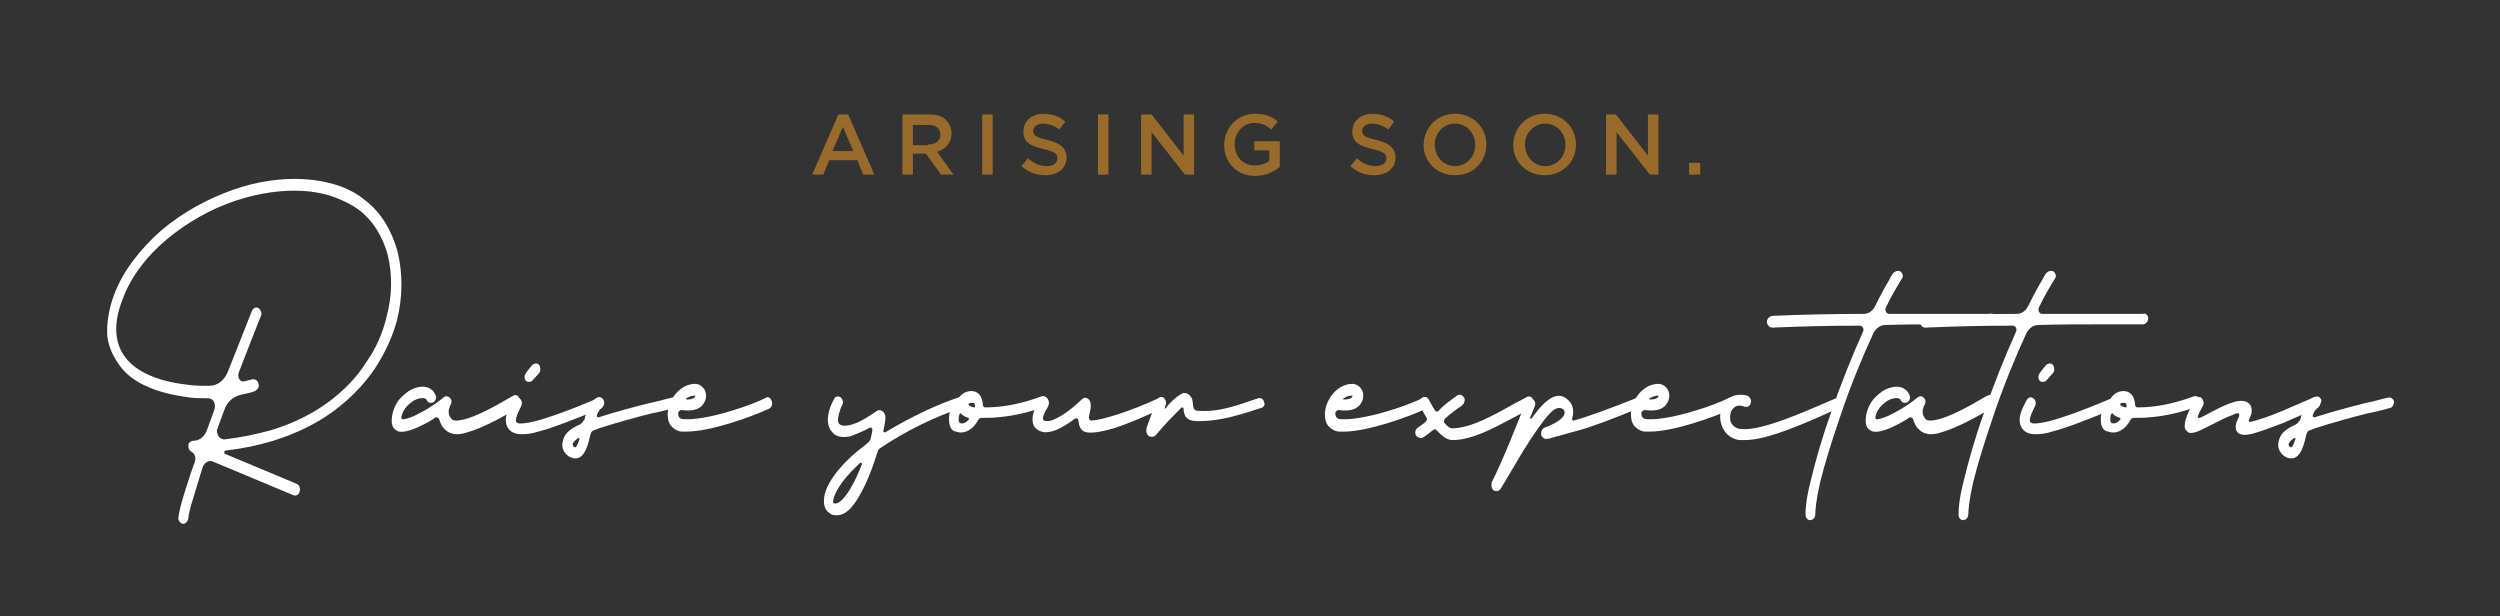 <?xml version="1.0" encoding="utf-8"?>
<!-- Generator: Adobe Illustrator 25.0.0, SVG Export Plug-In . SVG Version: 6.00 Build 0)  -->
<svg version="1.1" id="Layer_1" xmlns="http://www.w3.org/2000/svg" xmlns:xlink="http://www.w3.org/1999/xlink" x="0px" y="0px"
	 viewBox="0 0 382.3 94.2" style="enable-background:new 0 0 382.3 94.2;" xml:space="preserve">
<rect x="0" y="0" width="382.3" height="94.2" fill="#333333" stroke="none"/>
<style type="text/css">
	.st0{fill:#0A0A0A;}
	.st1{stroke:#000000;stroke-width:1.044;stroke-miterlimit:10;}
	.st2{fill:#9E9E9E;}
	.st3{fill:#535353;}
	.st4{fill:none;stroke:#535353;stroke-width:0.711;stroke-miterlimit:10;}
	.st5{fill:none;stroke:#535353;stroke-width:0.48;stroke-miterlimit:10;}
	.st6{fill:none;stroke:#996B2B;stroke-width:0.711;stroke-miterlimit:10;}
	.st7{fill:#383938;}
	.st8{fill:#FFFFFF;}
	.st9{fill:none;stroke:#FFFFFF;stroke-width:0.795;stroke-miterlimit:10;}
	.st10{fill:#646566;}
	.st11{clip-path:url(#SVGID_4_);fill:url(#SVGID_5_);}
	.st12{clip-path:url(#SVGID_7_);fill:url(#SVGID_8_);}
	.st13{clip-path:url(#SVGID_10_);fill:url(#SVGID_11_);}
	.st14{clip-path:url(#SVGID_13_);fill:url(#SVGID_14_);}
	.st15{clip-path:url(#SVGID_16_);fill:url(#SVGID_17_);}
	.st16{clip-path:url(#SVGID_19_);fill:url(#SVGID_20_);}
	.st17{fill:#896B25;}
	.st18{clip-path:url(#SVGID_22_);fill:url(#SVGID_23_);}
	.st19{clip-path:url(#SVGID_25_);fill:url(#SVGID_26_);}
	.st20{clip-path:url(#SVGID_28_);fill:url(#SVGID_29_);}
	.st21{clip-path:url(#SVGID_31_);fill:url(#SVGID_32_);}
	.st22{clip-path:url(#SVGID_34_);fill:url(#SVGID_35_);}
	.st23{clip-path:url(#SVGID_37_);fill:url(#SVGID_38_);}
	.st24{clip-path:url(#SVGID_40_);fill:url(#SVGID_41_);}
	.st25{clip-path:url(#SVGID_43_);fill:url(#SVGID_44_);}
	.st26{clip-path:url(#SVGID_46_);fill:url(#SVGID_47_);}
	.st27{clip-path:url(#SVGID_49_);fill:url(#SVGID_50_);}
	.st28{clip-path:url(#SVGID_52_);fill:url(#SVGID_53_);}
	.st29{clip-path:url(#SVGID_55_);fill:url(#SVGID_56_);}
	.st30{clip-path:url(#SVGID_58_);fill:url(#SVGID_59_);}
	.st31{clip-path:url(#SVGID_61_);fill:url(#SVGID_62_);}
	.st32{clip-path:url(#SVGID_64_);fill:url(#SVGID_65_);}
	.st33{clip-path:url(#SVGID_67_);fill:url(#SVGID_68_);}
	.st34{clip-path:url(#SVGID_70_);fill:url(#SVGID_71_);}
	.st35{clip-path:url(#SVGID_73_);fill:url(#SVGID_74_);}
	.st36{clip-path:url(#SVGID_76_);fill:url(#SVGID_77_);}
	.st37{clip-path:url(#SVGID_79_);fill:url(#SVGID_80_);}
	.st38{clip-path:url(#SVGID_82_);fill:url(#SVGID_83_);}
	.st39{clip-path:url(#SVGID_85_);fill:url(#SVGID_86_);}
	.st40{clip-path:url(#SVGID_88_);fill:url(#SVGID_89_);}
	.st41{clip-path:url(#SVGID_91_);fill:url(#SVGID_92_);}
	.st42{clip-path:url(#SVGID_94_);fill:url(#SVGID_95_);}
	.st43{clip-path:url(#SVGID_97_);fill:url(#SVGID_98_);}
	.st44{clip-path:url(#SVGID_100_);fill:url(#SVGID_101_);}
	.st45{clip-path:url(#SVGID_103_);fill:url(#SVGID_104_);}
	.st46{clip-path:url(#SVGID_106_);fill:url(#SVGID_107_);}
	.st47{clip-path:url(#SVGID_109_);fill:url(#SVGID_110_);}
	.st48{clip-path:url(#SVGID_112_);fill:url(#SVGID_113_);}
	.st49{clip-path:url(#SVGID_115_);fill:url(#SVGID_116_);}
	.st50{clip-path:url(#SVGID_118_);fill:url(#SVGID_119_);}
	.st51{clip-path:url(#SVGID_121_);fill:url(#SVGID_122_);}
	.st52{clip-path:url(#SVGID_124_);fill:url(#SVGID_125_);}
	.st53{clip-path:url(#SVGID_127_);fill:url(#SVGID_128_);}
	.st54{clip-path:url(#SVGID_130_);fill:url(#SVGID_131_);}
	.st55{clip-path:url(#SVGID_133_);fill:url(#SVGID_134_);}
	.st56{clip-path:url(#SVGID_136_);fill:url(#SVGID_137_);}
	.st57{clip-path:url(#SVGID_139_);fill:url(#SVGID_140_);}
	.st58{clip-path:url(#SVGID_142_);fill:url(#SVGID_143_);}
	.st59{clip-path:url(#SVGID_145_);fill:url(#SVGID_146_);}
	.st60{clip-path:url(#SVGID_148_);fill:url(#SVGID_149_);}
	.st61{clip-path:url(#SVGID_151_);fill:url(#SVGID_152_);}
	.st62{clip-path:url(#SVGID_154_);fill:url(#SVGID_155_);}
	.st63{clip-path:url(#SVGID_157_);fill:url(#SVGID_158_);}
	.st64{clip-path:url(#SVGID_160_);fill:url(#SVGID_161_);}
	.st65{clip-path:url(#SVGID_163_);fill:url(#SVGID_164_);}
	.st66{clip-path:url(#SVGID_166_);fill:#FDEAC8;}
	.st67{clip-path:url(#SVGID_168_);fill:url(#SVGID_169_);}
	.st68{clip-path:url(#SVGID_171_);fill:url(#SVGID_172_);}
	.st69{clip-path:url(#SVGID_174_);fill:#FEF2DE;}
	.st70{clip-path:url(#SVGID_176_);fill:url(#SVGID_177_);}
	.st71{clip-path:url(#SVGID_179_);fill:#FEF2DE;}
	.st72{clip-path:url(#SVGID_181_);fill:url(#SVGID_182_);}
	.st73{clip-path:url(#SVGID_184_);fill:#FEF2DE;}
	.st74{clip-path:url(#SVGID_186_);fill:url(#SVGID_187_);}
	.st75{clip-path:url(#SVGID_189_);fill:#FFFFFF;}
	.st76{fill:none;stroke:#996B2B;stroke-width:0.507;stroke-miterlimit:10;}
	.st77{fill:#996B2B;}
	.st78{fill:none;stroke:#FFF200;stroke-width:1.047;stroke-miterlimit:10;}
	.st79{fill:#8B6F4B;}
	.st80{fill:#1E1D1E;}
	.st81{fill:none;stroke:#996B2B;stroke-miterlimit:10;}
</style>
<g>
	<g>
		<g>
			<path class="st8" d="M34.3,69.1c0,0.1,0,0.3,0.1,0.3l11,4.6c0.2,0.1,0.4,0.3,0.4,0.5c0.1,0.2,0.1,0.5,0,0.7
				c-0.1,0.5-0.6,0.7-1,0.5l-12.2-5.1c-0.6-0.3-1.3,0.1-1.6,0.8L29.6,76c-0.6,1.9-0.8,2.9-0.8,3.3c-0.1,0.4-0.3,0.7-0.7,0.8h-0.1
				c-0.2,0-0.4-0.1-0.5-0.3c-0.2-0.2-0.3-0.5-0.2-0.8c0.1-0.8,0.4-2,0.9-3.6c0.4-1.3,0.9-2.9,1.6-4.8c0.1-0.3,0.1-0.6,0-0.9
				c-0.1-0.3-0.3-0.5-0.5-0.6c-0.4-0.2-0.5-0.6-0.5-1c0-0.3,0.3-0.7,0.8-0.7c0.9,0,1.6-0.6,2-1.5l1.2-3.3c0.1-0.4,0.1-0.8-0.1-1.2
				c-0.2-0.3-0.5-0.5-0.9-0.5c-1.2,0-2.3,0-3.4-0.2c-2.1-0.3-4.1-0.8-5.7-1.5c-1.9-0.8-3.4-1.9-4.4-3.3s-1.7-2.8-1.9-4.6
				c-0.1-1.8,0.2-3.9,1-6.1c0.7-1.9,1.7-3.7,3-5.4c1.2-1.6,2.7-3.2,4.3-4.6c3.2-2.7,7-4.8,11-6.2c3.7-1.3,7.4-1.8,10.8-1.6
				c1.8,0.1,3.4,0.4,5,0.9c1.6,0.5,3.1,1.3,4.3,2.3c2.4,1.8,4.1,4.6,5,7.9c0.8,3.3,0.8,6.9-0.1,10.5c-0.7,2.6-1.9,5.1-3.4,7.4
				c-1.7,2.5-3.8,4.6-6.2,6.4c-2.7,2-5.8,3.5-9.3,4.6c-2.3,0.7-4.7,1.2-7.3,1.5C34.4,68.9,34.3,69,34.3,69.1z M33.4,66.7
				c0.2,0.3,0.6,0.5,0.9,0.5c2.5-0.3,4.9-0.8,7.1-1.4c3.3-1,6.2-2.4,8.8-4.3c2.3-1.7,4.3-3.7,5.8-6.1c1.5-2.1,2.5-4.4,3.1-6.9
				c0.9-3.3,0.9-6.5,0.2-9.5c-0.8-2.9-2.3-5.3-4.4-6.9c-1.1-0.8-2.5-1.5-3.9-2c-1.4-0.5-3-0.8-4.6-0.9c-3.2-0.2-6.8,0.3-10.4,1.5
				c-3.9,1.3-7.5,3.4-10.5,5.9c-3.2,2.7-5.6,5.9-6.8,9.3c-1.4,3.6-1.2,6.6,0.5,8.8c1.7,2.2,5,3.6,9.2,4.1C29.6,59,30.8,59,32,59
				c1.3,0,2.4-0.9,2.9-2.3l2.1-5.3l1.5-3.8c0.2-0.5,0.6-0.7,1-0.5c0.2,0.1,0.3,0.3,0.4,0.5c0.1,0.2,0.1,0.5,0,0.7
				c-0.4,1-0.9,2.3-1.5,3.8v0L36.5,57c-0.1,0.3-0.1,0.7,0.1,1c0.2,0.3,0.5,0.4,0.8,0.3c0.4-0.1,0.8-0.2,1.2-0.3c0.1,0,0.1,0,0.2,0
				c0.3,0,0.6,0.2,0.7,0.6c0.1,0.2,0.1,0.5,0,0.7s-0.3,0.4-0.5,0.5c-0.7,0.3-1.5,0.4-2.3,0.6c-1.1,0.3-2,1.1-2.4,2.3l-1.1,3
				C33.1,65.8,33.2,66.3,33.4,66.7z"/>
			<path class="st8" d="M79.2,62.4c-3.4,2-5.9,3.2-7.7,3.7c-0.6,0.2-1.1,0.3-1.6,0.3c-0.2,0-0.4,0-0.7-0.1c-0.6-0.1-1.1-0.5-1.5-1
				c-0.2-0.3-0.4-0.7-0.5-1.1c-0.1-0.3-0.4-0.5-0.7-0.3c-0.5,0.4-1.2,0.7-1.7,1c-3.1,1.6-4,1.1-4.2,0.9c-0.5-0.3-0.7-0.8-0.7-1.4
				c0-1,0.3-2,0.8-2.8c0.4-0.7,1.1-1.3,1.8-1.8c1.3-0.8,2.7-0.9,3.5-0.2c0.2,0.1,0.4,0.4,0.6,0.8c0.3,0.6-0.2,1.3-0.8,1.2h0
				c-0.3,0-0.5-0.3-0.6-0.5c0-0.1-0.1-0.1-0.1-0.1c-0.3-0.2-1-0.2-1.9,0.3c-0.4,0.3-1.5,1-1.8,2.4c-0.1,0.3,0.1,0.5,0.4,0.4
				c0.5-0.1,1.3-0.3,2.5-1c1.6-0.8,2.9-1.8,3.5-2.3c0.7-0.6,1.6,0.3,1.1,1.1c-0.4,0.8-0.4,1.5,0.1,2.1c0.3,0.5,1.3,0.3,2.1,0.1
				c1.6-0.4,4.2-1.7,7.4-3.6c0.4-0.2,0.8,0,0.9,0.4C79.7,61.7,79.6,62.2,79.2,62.4z"/>
			<path class="st8" d="M91.8,62.5c-4.6,1.9-7.5,3-9.5,3.5c-0.9,0.3-1.7,0.4-2.5,0.4c-1,0-1.8-0.3-2.2-1.1c-0.7-1.4,0.2-2.9,0.8-4.1
				c0.2-0.4,0.7-0.6,1-0.3c0.4,0.2,0.5,0.8,0.3,1.2c-0.2,0.4-0.4,0.8-0.6,1.3c-0.5,1.4-0.3,1.7,2.8,1c1.9-0.5,4.8-1.5,9.3-3.4
				c0.4-0.2,0.8,0,1,0.5C92.4,61.8,92.2,62.3,91.8,62.5z M80.4,57.1c0.3-0.5,0.7-0.9,1-1.3c0.4-0.3,0.9-0.3,1.1,0.1
				c0.2,0.4,0.2,0.9-0.1,1.2c-0.3,0.3-0.6,0.7-0.9,1c-0.2,0.3-0.7,0.4-1,0.2C80.2,58.1,80.1,57.5,80.4,57.1z"/>
			<path class="st8" d="M103,62.4c-0.6,0.2-2.6,0.7-3.3,0.8c-2.4,0.6-5.3,1.4-7.8,2.2c-0.4,0.1-0.7,0.3-1.1,0.4
				c-0.3,0.1-0.4,0.3-0.5,0.6c-0.3,1.3-0.8,3.7-2.3,3.7c-0.7,0-1.3-0.4-1.7-1c-0.4-0.6-0.4-1.3-0.1-2.1c0.3-0.8,1.1-1.5,2.5-2.1
				c0.3-0.2,0.5-0.5,0.7-0.8c0.1-0.6,0.3-1.2,0.6-1.7c0.3-0.6,0.7-1.3,1.3-1.6c0.5-0.3,1.1,0.2,1.1,0.8c0,0.4-0.2,0.6-0.4,0.8
				c-0.3,0.2-0.5,0.5-0.7,1c-0.1,0.2,0,0.5,0.3,0.4c2.5-0.8,5.4-1.6,7.9-2.2c0.7-0.1,2.7-0.7,3.3-0.8c0.4-0.1,0.8,0.2,0.9,0.6
				C103.7,61.9,103.4,62.4,103,62.4z M88.4,67c-0.6,0.4-0.7,0.7-0.8,0.8c-0.1,0.3,0.1,0.6,0.4,0.6c0.2,0,0.5-0.9,0.6-1.2
				C88.6,67,88.5,66.9,88.4,67z"/>
			<path class="st8" d="M118,61.3c0.2,0.5,0,1-0.4,1.2c-2.8,1.3-9,3.5-12.6,3.5c-0.3,0-0.5,0-0.7,0c-0.5,0-1.2-0.3-1.7-0.9
				c-0.4-0.5-0.5-1.1-0.5-1.9c0.1-2.1,1.9-4.5,4.2-4.5c0.6,0,1.2,0.4,1.5,1c0.3,0.7,0.2,1.4-0.2,2c-0.4,0.7-1.4,1.3-3.4,1
				c-0.2,0-0.4,0.2-0.5,0.4c0,0,0,0,0,0.1c0,0.7,0.4,0.9,0.9,0.9c1.5,0.1,4-0.3,7-1.2c2.4-0.7,4.4-1.5,5.6-2.1
				C117.4,60.6,117.8,60.8,118,61.3L118,61.3z M105,61.1c0.8,0,1.1-0.2,1.3-0.4c0,0,0-0.1,0-0.2c0,0-0.1,0-0.1,0
				c-0.5,0-0.9,0.2-1.2,0.4C104.8,60.9,104.9,61.1,105,61.1z"/>
			<path class="st8" d="M147,62.4c-3.7,1.2-8.4,3.4-12.5,6.2c-0.1,0.1-0.3,0.3-0.3,0.5c-0.1,0.4-0.3,0.8-0.4,1.2
				c-0.5,1.6-2,5.6-3.8,7.5c-0.8,0.8-1.5,1-2.1,1c-0.4,0-0.8-0.1-1-0.3c-0.3-0.2-1-0.7-0.9-2.1c0.1-2.1,2.1-4.9,5.1-7.4
				c0.5-0.4,1.1-0.8,1.6-1.3c0.2-0.1,0.3-0.3,0.4-0.5c0.1-0.5,0.3-1,0.3-1.5c0-0.2-0.2-0.4-0.4-0.3c-1.1,0.6-2.1,1-2.9,1.3
				c-0.9,0.2-2.2,0.3-2.9-0.7c-0.9-1-0.8-2.9,0.3-4.9c0.2-0.5,0.7-0.6,1.1-0.3c0.3,0.3,0.4,0.8,0.2,1.1c-0.3,0.6-0.5,1.3-0.6,1.8
				c-0.1,0.3-0.1,0.8,0.1,1.1c0.1,0.1,0.4,0.3,0.8,0.3c0.9,0,2.2-0.3,4.9-2.2c0.6-0.5,1.4,0.1,1.4,0.9c0,0.7-0.2,1.4-0.3,2
				c-0.1,0.2,0.1,0.4,0.3,0.3c3.8-2.3,8-4.3,11.4-5.4c0.4-0.1,0.8,0.2,0.9,0.6C147.6,61.9,147.4,62.3,147,62.4z M131.5,70.8
				c-0.1,0.1-0.2,0.2-0.3,0.3c-2.8,2.6-3.7,4.6-3.8,5.5c0,0.2,0,0.3,0,0.3c0.1,0.1,0.6,0.3,1.4-0.5c0.9-0.9,2-2.8,3-5.4
				C131.9,70.9,131.7,70.7,131.5,70.8z"/>
			<path class="st8" d="M145.4,62.4c0.1-0.4,0.6-0.5,0.9-0.3c0.1,0,0.2,0,0.1-0.2c-0.1-1.4,1.2-2.1,2.1-2.1c0.8,0,1.3,0.4,1.6,1.1
				c0.1,0.3,0.2,0.7,0.2,1c0,0.3,0.2,0.4,0.4,0.4c3,0,5.9-0.7,8.6-1.7c0.4-0.1,0.8,0.1,0.9,0.5c0.1,0.5-0.1,1-0.5,1.1
				c-2.2,0.8-4.6,1.4-7,1.6c-0.9,0.1-1.8,0.1-2.6,0.1c-0.2,0-0.4,0.1-0.5,0.3c-0.7,1.4-2.1,2.3-3.4,1.8
				C145,65.9,144.9,63.8,145.4,62.4z M146.7,63.4c-0.1,0.4-0.2,1.1,0.1,1.3c0.3,0.1,0.8,0.1,1.3-0.5c0.1-0.1,0.1-0.2,0-0.3
				c-0.4-0.1-0.8-0.3-1.1-0.6C147,63.1,146.8,63.2,146.7,63.4z M148.2,61.7c-0.1,0-0.1,0.3,0,0.3c0.3,0.2,0.4,0.2,0.7,0.3
				c0.1,0,0.2,0,0.2-0.2c0-0.3-0.1-0.5-0.3-0.5C148.4,61.6,148.3,61.6,148.2,61.7z"/>
			<path class="st8" d="M177.8,62.4c-2.5,1.2-5.3,2.4-7.5,3.1c-2.4,0.7-3.8,0.8-4.5,0.5c-0.6-0.3-0.8-0.9-0.9-1.7
				c0-0.3-0.3-0.4-0.5-0.3c-2.1,1.6-3.5,2.1-4.5,2.1c-0.2,0-0.4,0-0.6-0.1c-0.5-0.1-1-0.5-1.2-0.9c-0.6-1.3,0.2-2.8,0.8-3.9
				c0.2-0.4,0.6-0.7,1.1-0.4c0.4,0.3,0.5,0.8,0.3,1.3c-0.3,0.5-0.6,1-0.8,1.7c-0.2,0.8,0.9,0.6,1.3,0.5c0.8-0.3,2.3-1,4.6-3.2
				c0.4-0.4,0.7-0.3,1-0.1c0.3,0.2,0.4,0.6,0.4,1.1s-0.2,1.1-0.3,1.7c0,0.3,0.2,0.6,0.5,0.5c1.5-0.1,5.4-1.2,10.4-3.5
				C178.2,60.4,178.7,62,177.8,62.4z"/>
			<path class="st8" d="M192.8,62.4c-3.1,1-6.1,2-9.4,2c-1.2,0-2.3-0.1-2.4-1.8c0-0.3-0.2-0.4-0.4-0.2c-1,1-2.8,2.8-3.8,4.1
				c-0.3,0.3-0.7,0.4-1.1,0.2c-0.4-0.3-0.5-0.8-0.3-1.5c0.5-1.3,1-2.7,1.5-3.9c0.1-0.5,0.6-0.7,0.9-0.5c0.4,0.2,0.6,0.7,0.4,1.2
				l-0.1,0.4c0,0.1,0.1,0.1,0.1,0.1c0.7-1,2.3-2.4,2.9-2.4c0.5,0,0.9,0.3,1.2,0.9c0.2,0.7,0,1.7,0.7,1.8c3.4,0.3,6.1-0.8,9.4-1.9
				c0.4-0.1,0.8,0.1,0.9,0.6C193.5,61.8,193.3,62.3,192.8,62.4z"/>
			<path class="st8" d="M218.5,61.3c0.2,0.5,0,1-0.4,1.2c-2.8,1.3-9,3.5-12.6,3.5c-0.3,0-0.5,0-0.7,0c-0.5,0-1.2-0.3-1.7-0.9
				c-0.4-0.5-0.5-1.1-0.5-1.9c0.1-2.1,1.9-4.5,4.2-4.5c0.6,0,1.2,0.4,1.5,1c0.3,0.7,0.2,1.4-0.2,2c-0.4,0.7-1.4,1.3-3.4,1
				c-0.2,0-0.4,0.2-0.5,0.4c0,0,0,0,0,0.1c0,0.7,0.4,0.9,0.9,0.9c1.5,0.1,4-0.3,7-1.2c2.4-0.7,4.4-1.5,5.6-2.1
				C217.9,60.6,218.3,60.8,218.5,61.3L218.5,61.3z M205.5,61.1c0.8,0,1.1-0.2,1.3-0.4c0,0,0-0.1,0-0.2c0,0-0.1,0-0.1,0
				c-0.5,0-0.9,0.2-1.2,0.4C205.3,60.9,205.4,61.1,205.5,61.1z"/>
			<path class="st8" d="M234.2,62.4c-0.5,0.3-1.1,0.6-1.7,0.9c-3.1,1.6-7,4-10.4,4c-0.7,0-1.5-0.5-2.4-1.5c-0.1-0.2-0.4-0.2-0.6,0
				c-0.5,0.4-1,0.8-1.5,1.1c-0.4,0.2-0.9,0-1.1-0.4c-0.2-0.4,0-0.9,0.3-1.1c0.4-0.3,0.8-0.5,1.2-0.9c0.2-0.1,0.3-0.5,0.1-0.7
				c-0.4-0.6-0.7-1.3-0.9-1.8c-0.2-0.4-0.1-1,0.3-1.2c0.4-0.2,0.8-0.1,1,0.3c0.2,0.4,0.5,1,0.9,1.6c0.1,0.3,0.4,0.3,0.6,0.1
				c0.7-0.8,1.7-1.5,2.8-2.3c0.4-0.3,0.8-0.1,1.1,0.3c0.2,0.4,0,0.9-0.3,1.2c-0.8,0.5-2.1,1.5-2.6,2c-0.2,0.2-0.3,0.6,0,0.8
				c0.4,0.5,0.8,0.7,1,0.7c3.1,0,6.9-2.3,9.8-3.9c0.6-0.3,1.2-0.6,1.7-0.9c0.4-0.2,0.8,0,1,0.5S234.6,62.3,234.2,62.4z"/>
			<path class="st8" d="M250.4,62.5c-3.4,1.4-7,2.8-9.3,3.4c-1.2,0.3-2.4,0.7-3.3,0.9c-0.4,0.1-0.8,0.3-1.2,0.3
				c-0.6,0.1-0.8-0.4-0.9-0.5c-0.1-0.4,0-1,0.5-1.2c0.8-0.3,2.7-1.1,3-2c0.3-0.9-0.6-1.2-1.3-0.9c-0.3,0.2-1.2,0.4-5,6.5
				c-1.4,2.3-2.7,4.6-3.4,5.7c-0.2,0.4-0.7,0.5-1.1,0.3l0,0c-0.3-0.3-0.4-0.8-0.3-1.2c1.7-3.4,3.9-8.9,5.2-12.3
				c0.1-0.5,0.6-0.7,1-0.5c0.4,0.2,0.6,0.7,0.4,1.1c-0.2,0.5-0.4,1.1-0.7,1.7c-0.1,0.2,0.1,0.3,0.2,0.2c2.2-3.1,4.2-4.6,5.9-2.5
				c0.5,0.6,0.6,1.6,0.3,2.5c0,0.2,0.1,0.4,0.3,0.3c2.5-0.7,5.9-2,9.2-3.3c0.4-0.2,0.8,0,1,0.5C251.1,61.8,250.8,62.3,250.4,62.5z"
				/>
			<path class="st8" d="M265.3,61.3c0.2,0.5,0,1-0.4,1.2c-2.8,1.3-9,3.5-12.6,3.5c-0.3,0-0.5,0-0.7,0c-0.5,0-1.2-0.3-1.7-0.9
				c-0.4-0.5-0.5-1.1-0.5-1.9c0.1-2.1,1.9-4.5,4.2-4.5c0.6,0,1.2,0.4,1.5,1c0.3,0.7,0.2,1.4-0.2,2c-0.4,0.7-1.4,1.3-3.4,1
				c-0.2,0-0.4,0.2-0.5,0.4c0,0,0,0,0,0.1c0,0.7,0.4,0.9,0.9,0.9c1.5,0.1,4-0.3,7-1.2c2.4-0.7,4.4-1.5,5.6-2.1
				C264.7,60.6,265.1,60.8,265.3,61.3L265.3,61.3z M252.3,61.1c0.8,0,1.1-0.2,1.3-0.4c0,0,0-0.1,0-0.2c0,0-0.1,0-0.1,0
				c-0.5,0-0.9,0.2-1.2,0.4C252.1,60.9,252.2,61.1,252.3,61.1z"/>
			<path class="st8" d="M281.3,62.4c-0.3,0.2-0.8,0.3-1.2,0.5c-3.4,1.5-9.6,4.4-13.3,4.4c-0.3,0-0.5,0-0.8,0
				c-1.4-0.2-2.4-1.1-2.8-2.5c-0.4-1.3,0-2.8,0.8-3.6c0.8-0.8,2-1,3.2-0.7c0.4,0.2,0.7,0.7,0.5,1.2c-0.1,0.4-0.5,0.6-0.9,0.5
				c-0.8-0.3-1.4-0.2-1.8,0.3c-0.4,0.4-0.5,1.1-0.4,1.8c0.1,0.4,0.5,1.2,1.6,1.3c3.1,0.4,10.1-2.8,13.4-4.2c0.5-0.2,0.9-0.4,1.2-0.5
				c0.4-0.2,0.9,0.1,1,0.6C281.9,61.8,281.7,62.3,281.3,62.4z"/>
			<path class="st8" d="M305.1,48.7c0,0.5-0.4,0.9-0.8,0.9c-2.4,0-4.8,0-7.1,0c-3,0-6,0-8.9,0.1c-0.8,0-1.4,0.5-1.8,1.2
				c-1.8,3.9-3.6,8.3-5.1,12.8c-1.3,3.8-2.4,7.3-3.1,10.2c-0.6,2.7-0.7,4.1-0.7,4.7c0,0.4-0.2,0.8-0.6,0.9c-0.5,0.2-0.9-0.3-0.9-0.8
				c0-0.9,0.1-2.5,0.8-5.2c0.7-2.9,1.7-6.5,3.1-10.4c1.5-4.4,3.2-8.6,4.9-12.4c0.2-0.4-0.1-0.9-0.5-0.9c-4.4,0-8.9,0.1-13.4,0.3
				c-0.4,0-0.8-0.4-0.8-0.9c0-0.5,0.4-0.8,0.8-0.9c4.7-0.2,9.3-0.3,14-0.3c0.7,0,1.3-0.4,1.7-1.1c0.9-1.9,1.9-3.6,2.7-5
				c0.3-0.4,0.8-0.6,1.2-0.4c0.3,0.2,0.5,0.7,0.3,1c-0.8,1.3-1.7,2.8-2.5,4.5c-0.2,0.4,0,1,0.5,1c2.7,0,5.5,0,8.3,0
				c2.3,0,4.7,0,7.1,0C304.7,47.8,305.1,48.2,305.1,48.7z"/>
			<path class="st8" d="M304.6,62.4c-3.4,2-5.9,3.2-7.7,3.7c-0.6,0.2-1.1,0.3-1.6,0.3c-0.2,0-0.4,0-0.7-0.1c-0.6-0.1-1.1-0.5-1.5-1
				c-0.2-0.3-0.4-0.7-0.5-1.1c-0.1-0.3-0.4-0.5-0.7-0.3c-0.5,0.4-1.2,0.7-1.7,1c-3,1.6-4,1.1-4.2,0.9c-0.5-0.3-0.7-0.8-0.7-1.4
				c0-1,0.3-2,0.8-2.8c0.4-0.7,1.1-1.3,1.8-1.8c1.3-0.8,2.7-0.9,3.5-0.2c0.2,0.1,0.4,0.4,0.6,0.8c0.3,0.6-0.2,1.3-0.8,1.2h0
				c-0.3,0-0.5-0.3-0.6-0.5c0-0.1-0.1-0.1-0.1-0.1c-0.3-0.2-1-0.2-1.9,0.3c-0.4,0.3-1.5,1-1.8,2.4c-0.1,0.3,0.1,0.5,0.4,0.4
				c0.5-0.1,1.3-0.3,2.5-1c1.6-0.8,2.9-1.8,3.5-2.3c0.7-0.6,1.6,0.3,1.1,1.1c-0.4,0.8-0.4,1.5,0.1,2.1c0.3,0.5,1.3,0.3,2.1,0.1
				c1.6-0.4,4.2-1.7,7.4-3.6c0.4-0.2,0.8,0,0.9,0.4C305.2,61.7,305,62.2,304.6,62.4z"/>
			<path class="st8" d="M328.5,48.7c0,0.5-0.4,0.9-0.8,0.9c-2.4,0-4.8,0-7.1,0c-3,0-6,0-8.9,0.1c-0.8,0-1.4,0.5-1.8,1.2
				c-1.8,3.9-3.6,8.3-5.1,12.8c-1.3,3.8-2.4,7.3-3.1,10.2c-0.6,2.7-0.7,4.1-0.7,4.7c0,0.4-0.2,0.8-0.6,0.9c-0.5,0.2-0.9-0.3-0.9-0.8
				c0-0.9,0.1-2.5,0.8-5.2c0.7-2.9,1.7-6.5,3.1-10.4c1.5-4.4,3.2-8.6,4.9-12.4c0.2-0.4-0.1-0.9-0.5-0.9c-4.4,0-8.9,0.1-13.4,0.3
				c-0.4,0-0.8-0.4-0.8-0.9c0-0.5,0.4-0.8,0.8-0.9c4.7-0.2,9.3-0.3,14-0.3c0.7,0,1.3-0.4,1.7-1.1c0.9-1.9,1.9-3.6,2.7-5
				c0.3-0.4,0.8-0.6,1.2-0.4c0.3,0.2,0.5,0.7,0.3,1c-0.8,1.3-1.7,2.8-2.5,4.5c-0.2,0.4,0,1,0.5,1c2.7,0,5.5,0,8.3,0
				c2.3,0,4.7,0,7.1,0C328.1,47.8,328.5,48.2,328.5,48.7z"/>
			<path class="st8" d="M323.3,62.5c-4.6,1.9-7.5,3-9.5,3.5c-0.9,0.3-1.7,0.4-2.5,0.4c-1,0-1.8-0.3-2.2-1.1
				c-0.7-1.4,0.2-2.9,0.8-4.1c0.2-0.4,0.7-0.6,1-0.3c0.4,0.2,0.5,0.8,0.3,1.2c-0.2,0.4-0.4,0.8-0.6,1.3c-0.5,1.4-0.3,1.7,2.8,1
				c1.9-0.5,4.8-1.5,9.3-3.4c0.4-0.2,0.8,0,1,0.5C324,61.8,323.7,62.3,323.3,62.5z M311.9,57.1c0.3-0.5,0.7-0.9,1-1.3
				c0.4-0.3,0.9-0.3,1.1,0.1c0.2,0.4,0.2,0.9-0.1,1.2c-0.3,0.3-0.6,0.7-0.9,1c-0.2,0.3-0.7,0.4-1,0.2
				C311.7,58.1,311.6,57.5,311.9,57.1z"/>
			<path class="st8" d="M321.6,62.4c0.1-0.4,0.6-0.5,0.9-0.3c0.1,0,0.2,0,0.1-0.2c-0.1-1.4,1.2-2.1,2.1-2.1c0.8,0,1.3,0.4,1.6,1.1
				c0.1,0.3,0.2,0.7,0.2,1c0,0.3,0.2,0.4,0.4,0.4c3,0,5.9-0.7,8.6-1.7c0.4-0.1,0.8,0.1,0.9,0.5c0.1,0.5-0.1,1-0.5,1.1
				c-2.2,0.8-4.6,1.4-7,1.6c-0.9,0.1-1.8,0.1-2.6,0.1c-0.2,0-0.4,0.1-0.5,0.3c-0.7,1.4-2.1,2.3-3.4,1.8
				C321.1,65.9,321,63.8,321.6,62.4z M322.8,63.4c-0.1,0.4-0.2,1.1,0.1,1.3c0.3,0.1,0.8,0.1,1.3-0.5c0.1-0.1,0.1-0.2,0-0.3
				c-0.4-0.1-0.8-0.3-1.1-0.6C323.1,63.1,322.9,63.2,322.8,63.4z M324.3,61.7c-0.1,0-0.1,0.3,0,0.3c0.3,0.2,0.4,0.2,0.7,0.3
				c0.1,0,0.2,0,0.2-0.2c0-0.3-0.1-0.5-0.3-0.5C324.5,61.6,324.4,61.6,324.3,61.7z"/>
			<path class="st8" d="M354.3,62.4c-1.1,0.5-3.1,1.4-5.2,2.3c-1.6,0.6-2.9,1.1-3.9,1.4c-0.9,0.3-1.5,0.4-2,0.4
				c-0.3,0-0.6-0.1-0.8-0.2c-0.3-0.2-0.5-0.5-0.5-0.8c-0.1-0.6,0.2-1.2,0.5-1.8c0,0,0-0.1,0-0.1c0.1-0.2,0-0.4-0.2-0.4
				c-0.3,0-0.5,0.1-0.9,0.3c-0.9,0.3-2,0.9-3,1.4c-1.6,0.8-2.5,1.3-3.2,1.3c-0.3,0-0.4,0-0.6-0.2c-0.3-0.2-0.5-0.6-0.4-1
				c0-0.9,0.6-2.1,1.4-3.8c0.2-0.4,0.7-0.6,1.1-0.4c0.3,0.3,0.5,0.8,0.3,1.2c-0.3,0.5-0.6,1.1-0.8,1.6c-0.1,0.2,0.1,0.4,0.3,0.3
				c0.5-0.2,1-0.5,1.4-0.7c2.8-1.5,4.8-2.4,6-1.6c0.7,0.5,0.5,1.4,0.5,1.6c-0.1,0.3-0.2,0.6-0.4,1c-0.1,0.2,0.1,0.4,0.3,0.3
				c0.8-0.2,2.3-0.6,4.9-1.7c1.9-0.8,3.9-1.7,4.9-2.1c0.4-0.2,0.8,0,1,0.5C354.9,61.7,354.7,62.2,354.3,62.4z"/>
			<path class="st8" d="M365.4,62.4c-0.6,0.2-2.6,0.7-3.3,0.8c-2.4,0.6-5.3,1.4-7.8,2.2c-0.4,0.1-0.7,0.3-1.1,0.4
				c-0.3,0.1-0.4,0.3-0.5,0.6c-0.3,1.3-0.8,3.7-2.3,3.7c-0.7,0-1.3-0.4-1.7-1c-0.4-0.6-0.4-1.3-0.1-2.1c0.3-0.8,1.1-1.5,2.5-2.1
				c0.3-0.2,0.5-0.5,0.7-0.8c0.1-0.6,0.3-1.2,0.6-1.7c0.3-0.6,0.7-1.3,1.3-1.6c0.5-0.3,1.1,0.2,1.1,0.8c0,0.4-0.2,0.6-0.4,0.8
				c-0.3,0.2-0.5,0.5-0.7,1c-0.1,0.2,0,0.5,0.3,0.4c2.5-0.8,5.4-1.6,7.9-2.2c0.7-0.1,2.7-0.7,3.3-0.8c0.4-0.1,0.8,0.2,0.9,0.6
				C366.1,61.9,365.8,62.4,365.4,62.4z M350.8,67c-0.6,0.4-0.7,0.7-0.8,0.8c-0.1,0.3,0.1,0.6,0.4,0.6c0.2,0,0.5-0.9,0.6-1.2
				C351.1,67,350.9,66.9,350.8,67z"/>
		</g>
	</g>
	<g>
		<path class="st77" d="M128.2,17.5h1.5l4,9.2h-1.7l-0.9-2.2h-4.3l-0.9,2.2h-1.7L128.2,17.5z M130.5,23.1l-1.6-3.7l-1.6,3.7H130.5z"
			/>
		<path class="st77" d="M138,17.5h4.1c1.2,0,2.1,0.3,2.6,0.9c0.5,0.5,0.8,1.2,0.8,2v0c0,1.5-0.9,2.4-2.2,2.8l2.5,3.5h-1.9l-2.3-3.2
			h-2v3.2H138V17.5z M141.9,22.1c1.2,0,1.9-0.6,1.9-1.5v0c0-1-0.7-1.5-1.9-1.5h-2.3v3.1H141.9z"/>
		<path class="st77" d="M150.2,17.5h1.6v9.2h-1.6V17.5z"/>
		<path class="st77" d="M156.2,25.4l1-1.2c0.9,0.8,1.8,1.2,2.9,1.2c1,0,1.6-0.5,1.6-1.2v0c0-0.7-0.4-1-2.1-1.4c-2-0.5-3.1-1-3.1-2.7
			v0c0-1.6,1.3-2.7,3.1-2.7c1.3,0,2.4,0.4,3.3,1.2l-0.9,1.2c-0.8-0.6-1.7-0.9-2.5-0.9c-0.9,0-1.5,0.5-1.5,1.1v0c0,0.7,0.4,1,2.2,1.4
			c1.9,0.5,2.9,1.2,2.9,2.7v0c0,1.7-1.4,2.7-3.3,2.7C158.7,26.8,157.3,26.4,156.2,25.4z"/>
		<path class="st77" d="M167.9,17.5h1.6v9.2h-1.6V17.5z"/>
		<path class="st77" d="M174.6,17.5h1.5l4.9,6.3v-6.3h1.6v9.2h-1.4l-5.1-6.5v6.5h-1.6V17.5z"/>
		<path class="st77" d="M187.2,22.2L187.2,22.2c0-2.6,2-4.8,4.7-4.8c1.6,0,2.6,0.4,3.5,1.2l-1,1.2c-0.7-0.6-1.4-1-2.6-1
			c-1.7,0-3,1.5-3,3.2v0c0,1.9,1.2,3.3,3.1,3.3c0.9,0,1.7-0.3,2.2-0.7V23h-2.3v-1.4h3.9v3.9c-0.9,0.8-2.2,1.4-3.8,1.4
			C189.1,26.9,187.2,24.8,187.2,22.2z"/>
		<path class="st77" d="M206.5,25.4l1-1.2c0.9,0.8,1.8,1.2,2.9,1.2c1,0,1.6-0.5,1.6-1.2v0c0-0.7-0.4-1-2.1-1.4c-2-0.5-3.1-1-3.1-2.7
			v0c0-1.6,1.3-2.7,3.1-2.7c1.3,0,2.4,0.4,3.3,1.2l-0.9,1.2c-0.8-0.6-1.7-0.9-2.5-0.9c-0.9,0-1.5,0.5-1.5,1.1v0c0,0.7,0.4,1,2.2,1.4
			c1.9,0.5,2.9,1.2,2.9,2.7v0c0,1.7-1.4,2.7-3.3,2.7C208.9,26.8,207.6,26.4,206.5,25.4z"/>
		<path class="st77" d="M217.7,22.2L217.7,22.2c0-2.6,2-4.8,4.8-4.8c2.8,0,4.8,2.1,4.8,4.7v0c0,2.6-2,4.7-4.8,4.7
			S217.7,24.7,217.7,22.2z M225.6,22.2L225.6,22.2c0-1.8-1.3-3.3-3.1-3.3s-3.1,1.5-3.1,3.2v0c0,1.8,1.3,3.3,3.1,3.3
			C224.3,25.4,225.6,23.9,225.6,22.2z"/>
		<path class="st77" d="M231.4,22.2L231.4,22.2c0-2.6,2-4.8,4.8-4.8c2.8,0,4.8,2.1,4.8,4.7v0c0,2.6-2,4.7-4.8,4.7
			S231.4,24.7,231.4,22.2z M239.4,22.2L239.4,22.2c0-1.8-1.3-3.3-3.1-3.3s-3.1,1.5-3.1,3.2v0c0,1.8,1.3,3.3,3.1,3.3
			C238.1,25.4,239.4,23.9,239.4,22.2z"/>
		<path class="st77" d="M245.6,17.5h1.5l4.9,6.3v-6.3h1.6v9.2h-1.3l-5.1-6.5v6.5h-1.6V17.5z"/>
		<path class="st77" d="M258.3,24.9h1.7v1.8h-1.7V24.9z"/>
	</g>
</g>
</svg>
